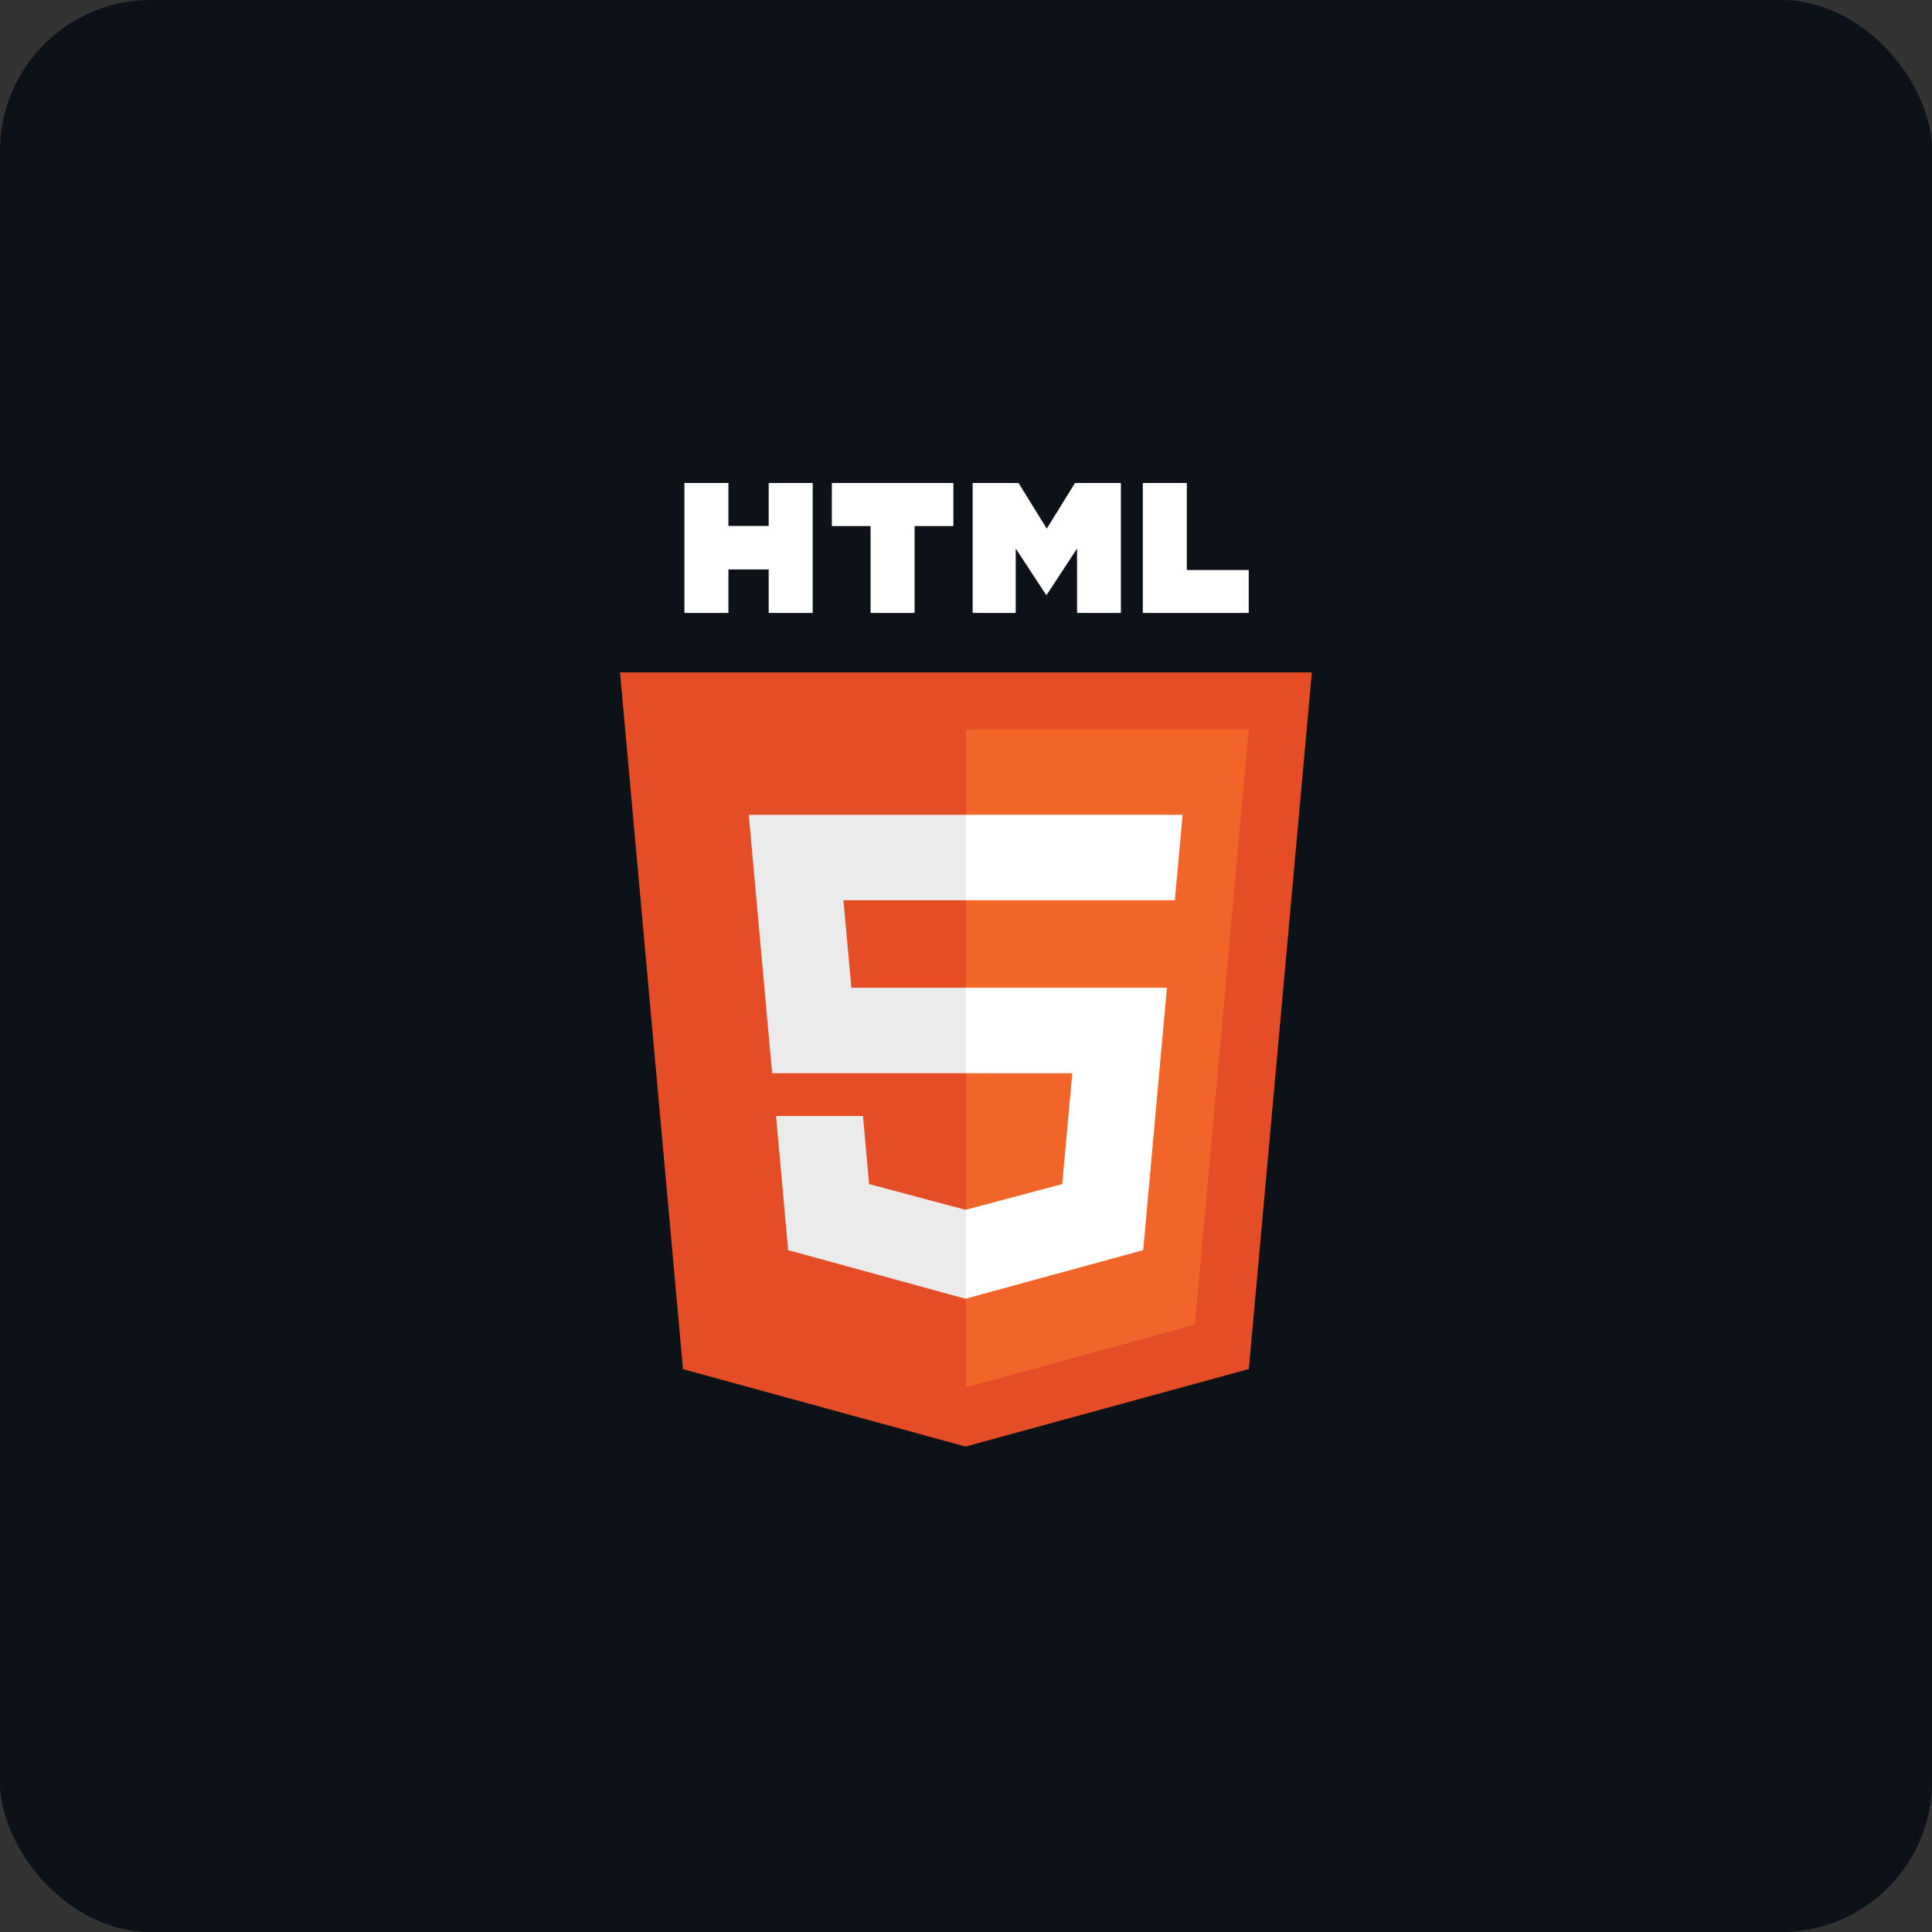 <svg width="64" height="64" viewBox="0 0 64 64" fill="none" xmlns="http://www.w3.org/2000/svg">
<rect x="0" y="0" width="64" height="64" fill="#333333" stroke="none"/>
<rect width="64" height="64" rx="5" fill="url(#paint0_linear_4847_34113)"/>
<rect width="64" height="64" rx="5" fill="#0C1217"/>
<g clip-path="url(#clip0_4847_34113)">
<path d="M43.457 22.273L41.369 45.352L31.984 47.919L22.625 45.355L20.539 22.273H43.457Z" fill="#E44D26"/>
<path d="M32 45.957L39.584 43.882L41.368 24.16H32V45.957Z" fill="#F16529"/>
<path d="M27.94 29.822H31.999V26.991H24.805L24.873 27.751L25.578 35.552H31.999V32.721H28.203L27.94 29.822ZM28.587 36.968H25.707L26.109 41.413L31.986 43.023L31.999 43.019V40.074L31.986 40.077L28.791 39.225L28.587 36.968Z" fill="#EBEBEB"/>
<path d="M22.672 16H24.13V17.421H25.464V16H26.922V20.304H25.464V18.863H24.13V20.304H22.672L22.672 16ZM28.839 17.427H27.556V16H31.582V17.427H30.297V20.304H28.839V17.427H28.839ZM32.221 16H33.741L34.676 17.512L35.61 16H37.131V20.304H35.679V18.171L34.676 19.701H34.651L33.647 18.171V20.304H32.221V16ZM37.857 16H39.315V18.882H41.366V20.304H37.857V16H37.857Z" fill="white"/>
<path d="M31.988 35.552H35.521L35.188 39.224L31.988 40.076V43.021L37.87 41.413L37.913 40.934L38.588 33.481L38.657 32.721H31.988V35.552ZM31.988 29.815V29.822H38.919L38.976 29.186L39.107 27.751L39.175 26.991H31.988V29.815Z" fill="white"/>
</g>
<defs>
<linearGradient id="paint0_linear_4847_34113" x1="32" y1="0" x2="32" y2="64" gradientUnits="userSpaceOnUse">
<stop stop-color="#010314" stop-opacity="0"/>
<stop offset="1" stop-color="#111327"/>
</linearGradient>
<clipPath id="clip0_4847_34113">
<rect width="23" height="32" fill="white" transform="translate(20.5 16)"/>
</clipPath>
</defs>
</svg>
